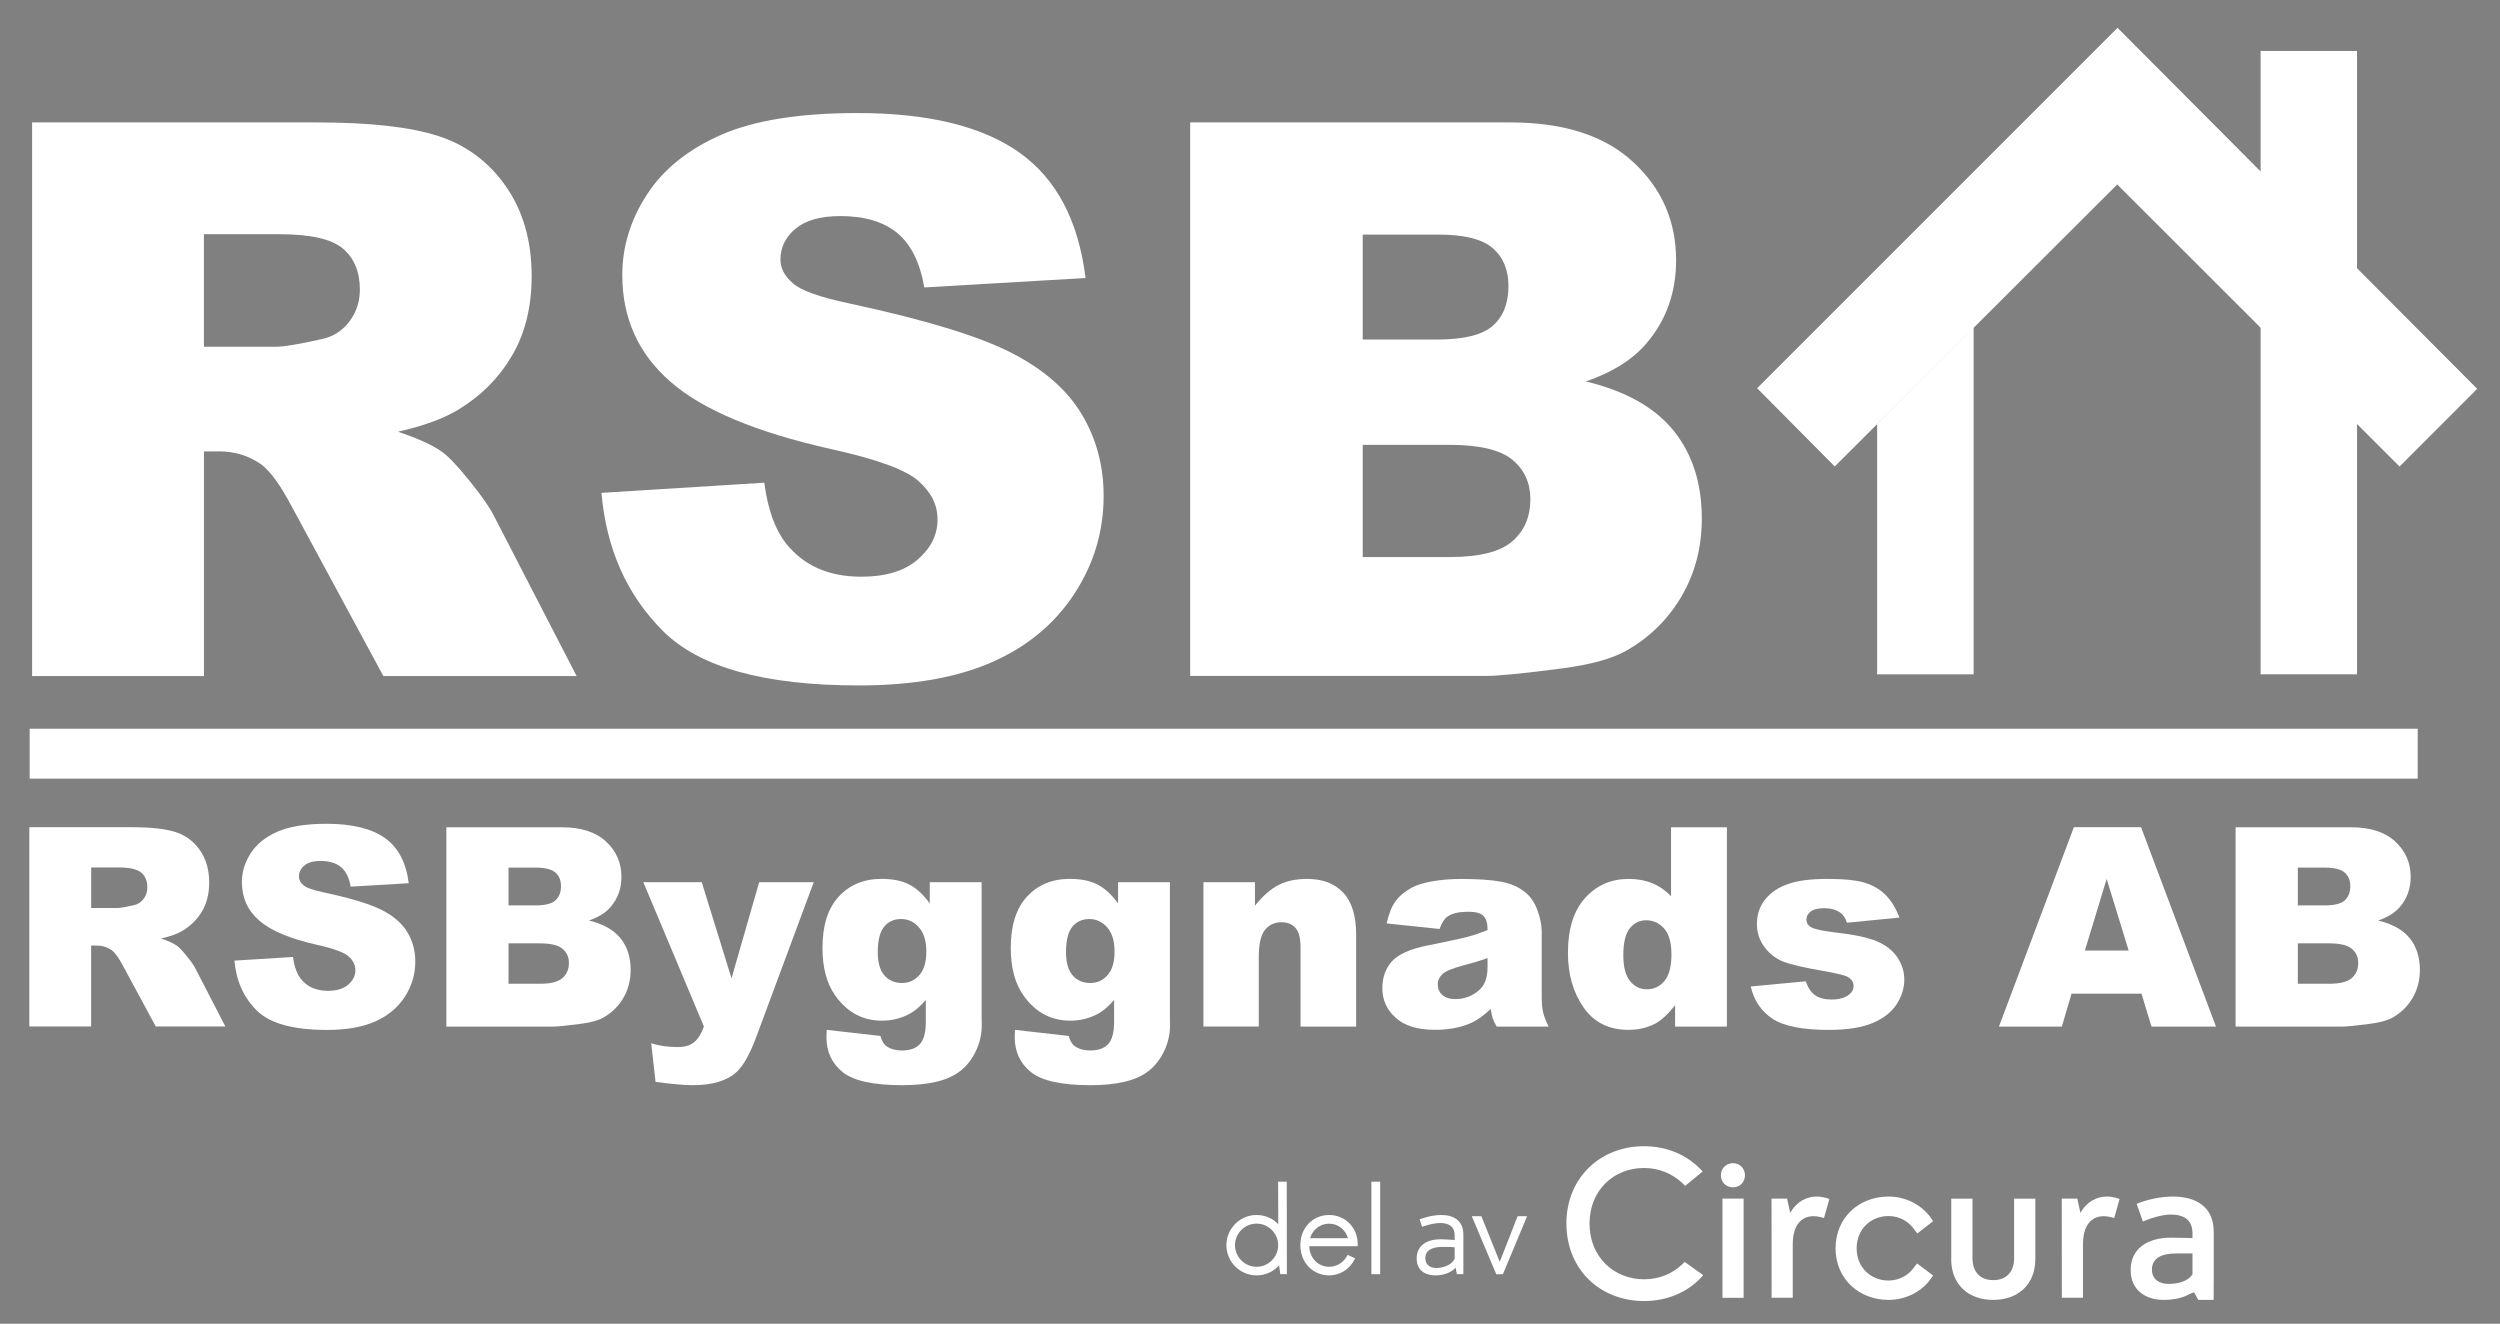 <?xml version="1.0" encoding="UTF-8"?> <svg xmlns="http://www.w3.org/2000/svg" xmlns:i="http://ns.adobe.com/AdobeIllustrator/10.0/" version="1.1" viewBox="0 0 548.89 290.63"><rect x="0" y="0" width="548.89" height="290.63" fill="#808080" stroke="none"/><defs><style> .cls-1 { fill: none; stroke: #00205c; stroke-width: 5.05px; } .cls-2 { fill: #fff; } </style></defs><g><g id="Lager_1"><g><g><path class="cls-2" d="M452.69,284.56l-.02-20.53v-.87s3.42,0,3.42,0l.16.78.52,2.37c1.43-2.56,3.63-3.6,5.88-3.6.59,0,1.24.11,1.93.28l.79.25-1.18,4.18-.78-.2c-.56-.13-1.09-.2-1.48-.2-2.87,0-4.6,2.13-4.6,6.21v11.42s0,.28,0,.28h-4.66s.02-.38.02-.38Z"></path><path class="cls-2" d="M343.91,268.66c0-10.14,7.51-17,17.02-17,5.02,0,9.31,1.87,12.35,4.97l.55.58-3.84,3.15-.64-.62c-2.17-2.04-5.08-3.3-8.42-3.3-6.64,0-11.94,4.91-11.94,12.2,0,7.29,5.3,12.24,12.01,12.24,3.28,0,6.23-1.26,8.36-3.3l.53-.51,4.06,2.89-.57.65c-3.02,3.13-7.36,5.04-12.4,5.04-9.6,0-17.06-6.86-17.06-17Z"></path><path class="cls-2" d="M380.49,255.38c1.5,0,2.63,1.18,2.63,2.66s-1.12,2.65-2.63,2.65-2.66-1.12-2.66-2.65c0-1.48,1.14-2.66,2.66-2.66ZM378.17,284.07v-20.91s.12,0,.12,0h4.53s0,.19,0,.19v20.72s0,.87,0,.87h-4.65s0-.87,0-.87Z"></path><path class="cls-2" d="M388.97,284.56l-.02-20.53v-.87s3.42,0,3.42,0l.16.78.52,2.37c1.43-2.56,3.63-3.6,5.88-3.6.59,0,1.24.11,1.93.28l.79.25-1.18,4.18-.78-.2c-.56-.13-1.09-.2-1.48-.2-2.87,0-4.6,2.13-4.6,6.21v11.42s0,.28,0,.28h-4.66s.02-.38.02-.38Z"></path><path class="cls-2" d="M403.01,274.06c0-6.69,5.1-11.35,11.64-11.35,3.84,0,7.29,1.85,9.34,4.75l.43.66-3.45,2.69-.59-.74c-1.24-1.87-3.32-3.08-5.73-3.08-3.93,0-7.01,2.89-7.01,7.08s3.08,7.08,7.01,7.08c2.32,0,4.49-1.19,5.71-3.06l.55-.69,3.51,2.64-.43.61c-1.98,2.93-5.56,4.75-9.34,4.75-6.54,0-11.64-4.65-11.64-11.33Z"></path><path class="cls-2" d="M428.41,276.37v-12.99s0-.21,0-.21h4.66s0,.87,0,.87v12.22c0,3.19,1.87,4.8,4.56,4.8,2.76,0,4.58-1.69,4.58-4.8v-12.9s0-.19,0-.19h3.79s.87,0,.87,0v13.2c0,5.84-3.95,9.03-9.25,9.03-5.3,0-9.23-3.19-9.23-9.03Z"></path><path class="cls-2" d="M486.02,285.4h-3.39l-.89-1.67c-1.19.29-2.47,1.67-6.69,1.67-3.86,0-7.25-2.04-7.25-6.56,0-4.78,3.8-7.1,8.79-7.1,1.52,0,4.78.09,4.78.09v-1.07c0-3.04-2.06-4.1-4.75-4.1-1.76,0-4.32.73-6.13,1.54h0l-1.38-3.88h0c2.43-1.04,5.58-1.61,7.92-1.61,5.02,0,9.01,2.15,9.01,7.79v10.17s-.02,1.53-.02,1.53v3.19ZM476.03,281.88s3.76.23,5.34-2.07h0v-4.6s-2.56,0-3.73,0c-2.97,0-5.17,1-5.17,3.52,0,2.17,1.61,3.15,3.56,3.15Z"></path></g><g><g><path class="cls-2" d="M319.75,279.26l-.14-.95c-1.17,1.27-2.93,1.71-4.43,1.71-2.25,0-4.14-1.06-4.14-3.71,0-2.87,2.22-4.22,5.28-4.22.96,0,1.89.1,3.06.15v-.96c0-2.06-1.38-2.76-3.14-2.76-1.08,0-2.3.27-3.49.65l-.52.18-.55-1.65.56-.18c1.43-.49,2.87-.76,4.2-.76,2.76,0,4.85,1.25,4.85,4.33v8.66h-1.43l-.08-.49ZM315.37,278.4c1.32,0,3.39-.6,4.01-2.07v-2.48c-.7-.09-1.9-.08-2.73-.08-2.17,0-3.71.7-3.71,2.46,0,1.49,1.08,2.17,2.44,2.17Z"></path><path class="cls-2" d="M323.14,267.03h2.1l.17.41,3.87,9.61,3.76-9.61.16-.41h2.08l-.26.62-5.04,12.1-1.46.03-5.12-12.13-.26-.62Z"></path></g><path class="cls-2" d="M269.26,273.39c0-3.65,2.98-6.63,6.63-6.63,1.77,0,3.55.7,4.76,2.03l-.03-8.8v-.54h1.89l.03,19.76v.54h-1.44l-.07-.49-.2-1.46c-1.22,1.43-3.07,2.22-4.94,2.22-3.65,0-6.63-2.98-6.63-6.63ZM275.89,278.13c2.6,0,4.74-2.14,4.74-4.74s-2.14-4.74-4.74-4.74-4.74,2.14-4.74,4.74,2.14,4.74,4.74,4.74Z"></path><path class="cls-2" d="M285.5,273.39c0-3.92,2.81-6.63,6.31-6.63s6.28,2.71,6.28,6.39v.46h-10.64c.11,2.73,2.03,4.52,4.39,4.52,1.49,0,2.92-.76,3.79-2.17l.26-.44,1.65.76-.26.46c-1.11,2.03-3.17,3.28-5.47,3.28-3.46,0-6.31-2.71-6.31-6.63ZM295.95,271.85c-.58-1.96-2.25-3.19-4.14-3.19s-3.6,1.23-4.17,3.19h8.31Z"></path><rect class="cls-2" x="301.1" y="259.45" width="1.92" height="20.3"></rect></g></g><g><g><path class="cls-2" d="M7.05,148.42V26.88h62.59c11.61,0,20.48,1,26.61,2.99,6.13,1.99,11.08,5.68,14.84,11.07,3.76,5.39,5.64,11.95,5.64,19.69,0,6.75-1.44,12.56-4.31,17.45s-6.83,8.86-11.86,11.9c-3.21,1.94-7.6,3.54-13.19,4.81,4.47,1.49,7.73,2.99,9.78,4.48,1.38,1,3.38,3.13,6.01,6.39,2.62,3.26,4.38,5.78,5.26,7.55l18.18,35.22h-42.43l-20.07-37.14c-2.54-4.81-4.81-7.93-6.8-9.37-2.71-1.88-5.78-2.82-9.2-2.82h-3.32v49.33H7.05ZM44.77,76.13h15.84c1.71,0,5.03-.55,9.95-1.66,2.49-.5,4.52-1.77,6.09-3.81s2.36-4.4,2.36-7.05c0-3.92-1.24-6.93-3.73-9.04-2.49-2.1-7.16-3.15-14.01-3.15h-16.5v24.71Z"></path><path class="cls-2" d="M132.07,108.21l35.73-2.23c.77,5.8,2.35,10.23,4.72,13.26,3.87,4.92,9.4,7.38,16.58,7.38,5.36,0,9.49-1.26,12.39-3.77,2.9-2.51,4.35-5.43,4.35-8.75s-1.38-5.97-4.14-8.45c-2.76-2.49-9.17-4.84-19.23-7.05-16.47-3.7-28.22-8.62-35.23-14.76-7.07-6.13-10.61-13.95-10.61-23.46,0-6.24,1.81-12.14,5.43-17.7s9.06-9.92,16.33-13.1c7.27-3.18,17.23-4.76,29.88-4.76,15.53,0,27.37,2.89,35.52,8.66,8.15,5.78,13,14.96,14.55,27.56l-35.4,2.07c-.94-5.47-2.92-9.45-5.93-11.94-3.01-2.49-7.17-3.73-12.48-3.73-4.37,0-7.65.92-9.86,2.77-2.21,1.85-3.32,4.11-3.32,6.76,0,1.93.91,3.67,2.74,5.22,1.77,1.6,5.97,3.1,12.6,4.48,16.41,3.54,28.17,7.12,35.27,10.74,7.1,3.62,12.27,8.11,15.5,13.47,3.23,5.36,4.85,11.36,4.85,17.99,0,7.8-2.15,14.98-6.47,21.56-4.31,6.58-10.34,11.56-18.07,14.96-7.74,3.4-17.49,5.1-29.26,5.1-20.67,0-34.98-3.98-42.94-11.94-7.96-7.96-12.46-18.07-13.51-30.34Z"></path><path class="cls-2" d="M261.31,26.88h70.3c11.72,0,20.71,2.9,26.98,8.71,6.27,5.8,9.41,12.99,9.41,21.55,0,7.19-2.24,13.35-6.72,18.49-2.99,3.43-7.35,6.14-13.1,8.12,8.73,2.1,15.16,5.71,19.28,10.82,4.12,5.11,6.18,11.54,6.18,19.27,0,6.3-1.47,11.97-4.39,16.99-2.93,5.03-6.94,9.01-12.02,11.94-3.15,1.82-7.91,3.15-14.26,3.98-8.46,1.11-14.07,1.66-16.83,1.66h-64.83V26.88ZM299.19,74.55h16.33c5.86,0,9.93-1.01,12.23-3.02,2.29-2.02,3.44-4.93,3.44-8.75,0-3.54-1.15-6.3-3.44-8.29-2.3-1.99-6.29-2.99-11.98-2.99h-16.58v23.05ZM299.19,122.3h19.15c6.47,0,11.03-1.14,13.68-3.44,2.65-2.29,3.98-5.38,3.98-9.25,0-3.59-1.31-6.48-3.94-8.66-2.63-2.18-7.23-3.28-13.8-3.28h-19.07v24.62Z"></path></g><path class="cls-1" d="M506.74,148.42"></path><path class="cls-1" d="M506.74,11.13"></path><g><g><path class="cls-2" d="M6.44,225.39v-43.77h22.54c4.18,0,7.37.36,9.58,1.07,2.21.72,3.99,2.04,5.34,3.98s2.03,4.3,2.03,7.09c0,2.43-.52,4.52-1.55,6.29-1.03,1.76-2.46,3.19-4.27,4.28-1.15.7-2.74,1.27-4.75,1.73,1.61.53,2.78,1.07,3.52,1.61.5.36,1.22,1.12,2.16,2.3.95,1.17,1.58,2.08,1.89,2.72l6.55,12.68h-15.28l-7.23-13.38c-.92-1.73-1.73-2.85-2.45-3.37-.98-.68-2.08-1.02-3.32-1.02h-1.19v17.76H6.44ZM20.03,199.36h5.7c.62,0,1.81-.2,3.58-.6.9-.18,1.63-.64,2.19-1.38.57-.73.85-1.58.85-2.54,0-1.41-.45-2.5-1.34-3.25-.9-.76-2.58-1.14-5.05-1.14h-5.94v8.9Z"></path><path class="cls-2" d="M51.46,210.91l12.87-.8c.28,2.09.85,3.68,1.7,4.78,1.39,1.77,3.38,2.65,5.97,2.65,1.93,0,3.42-.45,4.46-1.36,1.04-.91,1.57-1.96,1.57-3.15,0-1.13-.5-2.15-1.49-3.04s-3.3-1.74-6.92-2.54c-5.93-1.34-10.16-3.11-12.69-5.32-2.55-2.21-3.82-5.03-3.82-8.45,0-2.25.65-4.37,1.96-6.38,1.3-2,3.26-3.57,5.88-4.71,2.62-1.14,6.21-1.72,10.76-1.72,5.59,0,9.86,1.04,12.79,3.12,2.94,2.08,4.68,5.39,5.24,9.93l-12.75.75c-.34-1.97-1.05-3.4-2.13-4.3-1.09-.9-2.58-1.34-4.49-1.34-1.57,0-2.76.34-3.55,1-.8.66-1.19,1.48-1.19,2.43,0,.7.33,1.33.98,1.88.64.58,2.15,1.12,4.54,1.61,5.91,1.27,10.15,2.56,12.7,3.86,2.56,1.31,4.42,2.92,5.58,4.85,1.17,1.93,1.75,4.09,1.75,6.48,0,2.8-.78,5.39-2.33,7.76-1.55,2.37-3.72,4.16-6.51,5.39s-6.3,1.84-10.54,1.84c-7.45,0-12.6-1.43-15.46-4.3-2.87-2.87-4.49-6.51-4.87-10.93Z"></path><path class="cls-2" d="M98.01,181.63h25.32c4.22,0,7.46,1.04,9.72,3.13,2.26,2.09,3.39,4.68,3.39,7.76,0,2.59-.81,4.81-2.42,6.66-1.08,1.24-2.65,2.21-4.72,2.93,3.14.75,5.46,2.06,6.94,3.9,1.48,1.84,2.22,4.15,2.22,6.94,0,2.27-.53,4.31-1.58,6.12-1.06,1.81-2.5,3.24-4.33,4.3-1.13.66-2.85,1.14-5.14,1.43-3.04.4-5.07.6-6.06.6h-23.35v-43.77ZM111.65,198.79h5.88c2.11,0,3.58-.36,4.4-1.09s1.24-1.77,1.24-3.15c0-1.27-.41-2.27-1.24-2.99-.83-.71-2.26-1.07-4.31-1.07h-5.97v8.3ZM111.65,215.99h6.9c2.33,0,3.97-.41,4.93-1.24.95-.83,1.43-1.94,1.43-3.33,0-1.29-.47-2.33-1.42-3.12s-2.6-1.18-4.97-1.18h-6.87v8.87Z"></path></g><g><path class="cls-2" d="M141.25,193.69h12.82l6.54,21.11,6.07-21.11h11.98l-12.58,33.88c-1.43,3.86-2.89,6.47-4.39,7.82-2.11,1.92-5.32,2.87-9.64,2.87-1.75,0-4.46-.24-8.12-.72l-.95-8.48c1.75.56,3.7.83,5.85.83,1.43,0,2.59-.33,3.47-.99.88-.66,1.63-1.83,2.25-3.52l-13.31-31.7Z"></path><path class="cls-2" d="M204.15,193.69h11.37v29.94l.03,1.41c0,1.99-.42,3.89-1.27,5.68-.85,1.8-1.97,3.26-3.38,4.37-1.4,1.12-3.18,1.92-5.34,2.42-2.16.5-4.63.75-7.42.75-6.37,0-10.74-.95-13.12-2.87-2.38-1.91-3.57-4.47-3.57-7.67,0-.4.02-.94.06-1.61l11.79,1.34c.3,1.09.75,1.85,1.37,2.27.9.62,2.02.92,3.37.92,1.75,0,3.06-.47,3.93-1.4.86-.94,1.3-2.57,1.3-4.9v-4.81c-1.19,1.41-2.39,2.44-3.58,3.07-1.87,1-3.89,1.49-6.06,1.49-4.24,0-7.66-1.85-10.27-5.55-1.85-2.62-2.78-6.1-2.78-10.42,0-4.93,1.19-8.7,3.58-11.28s5.51-3.88,9.38-3.88c2.47,0,4.5.42,6.11,1.25,1.6.84,3.1,2.22,4.49,4.15v-4.69ZM192.72,209.07c0,2.29.49,3.98,1.46,5.09.97,1.11,2.26,1.66,3.85,1.66s2.78-.57,3.81-1.72c1.02-1.14,1.54-2.87,1.54-5.18s-.54-4.08-1.61-5.3c-1.08-1.23-2.39-1.84-3.94-1.84s-2.79.56-3.72,1.69c-.92,1.12-1.39,2.99-1.39,5.6Z"></path><path class="cls-2" d="M245.49,193.69h11.37v29.94l.03,1.41c0,1.99-.42,3.89-1.27,5.68-.85,1.8-1.97,3.26-3.38,4.37-1.4,1.12-3.18,1.92-5.34,2.42-2.16.5-4.63.75-7.42.75-6.37,0-10.74-.95-13.12-2.87-2.38-1.91-3.57-4.47-3.57-7.67,0-.4.02-.94.06-1.61l11.79,1.34c.3,1.09.75,1.85,1.37,2.27.9.62,2.02.92,3.37.92,1.75,0,3.06-.47,3.93-1.4.86-.94,1.3-2.57,1.3-4.9v-4.81c-1.19,1.41-2.39,2.44-3.58,3.07-1.87,1-3.89,1.49-6.06,1.49-4.24,0-7.66-1.85-10.27-5.55-1.85-2.62-2.78-6.1-2.78-10.42,0-4.93,1.19-8.7,3.58-11.28s5.51-3.88,9.38-3.88c2.47,0,4.5.42,6.11,1.25,1.6.84,3.1,2.22,4.49,4.15v-4.69ZM234.05,209.07c0,2.29.49,3.98,1.46,5.09.97,1.11,2.26,1.66,3.85,1.66s2.78-.57,3.81-1.72c1.02-1.14,1.54-2.87,1.54-5.18s-.54-4.08-1.61-5.3c-1.08-1.23-2.39-1.84-3.94-1.84s-2.79.56-3.72,1.69c-.92,1.12-1.39,2.99-1.39,5.6Z"></path><path class="cls-2" d="M264.21,193.69h11.32v5.16c1.69-2.11,3.4-3.62,5.14-4.52,1.73-.9,3.84-1.36,6.33-1.36,3.36,0,6,1,7.9,3,1.9,2,2.85,5.09,2.85,9.27v20.15h-12.21v-17.44c0-1.99-.37-3.4-1.11-4.23-.74-.83-1.77-1.24-3.11-1.24-1.47,0-2.67.56-3.58,1.67-.91,1.12-1.37,3.11-1.37,6v15.23h-12.15v-31.7Z"></path><path class="cls-2" d="M316.06,203.96l-11.61-1.22c.44-2.03,1.07-3.63,1.89-4.79.83-1.17,2.02-2.18,3.57-3.03,1.12-.62,2.65-1.09,4.6-1.43,1.95-.34,4.06-.51,6.33-.51,3.64,0,6.57.2,8.78.61,2.21.41,4.05,1.26,5.52,2.55,1.03.9,1.85,2.16,2.45,3.81s.9,3.21.9,4.7v14c0,1.49.09,2.66.28,3.51.19.85.6,1.92,1.24,3.24h-11.4c-.46-.82-.76-1.44-.9-1.87-.14-.43-.28-1.1-.42-2.02-1.59,1.53-3.17,2.63-4.75,3.28-2.15.87-4.65,1.31-7.49,1.31-3.78,0-6.65-.87-8.61-2.63-1.96-1.75-2.94-3.91-2.94-6.48,0-2.41.71-4.39,2.12-5.94,1.41-1.55,4.02-2.71,7.82-3.46,4.56-.92,7.51-1.56,8.87-1.93,1.35-.36,2.79-.85,4.3-1.45,0-1.49-.31-2.54-.93-3.13-.62-.6-1.7-.9-3.25-.9-1.99,0-3.48.32-4.48.96-.78.5-1.4,1.43-1.88,2.8ZM326.6,210.35c-1.67.6-3.41,1.12-5.22,1.58-2.47.66-4.03,1.3-4.69,1.94-.68.66-1.02,1.4-1.02,2.24,0,.95.33,1.74,1,2.34.67.61,1.65.91,2.94.91s2.61-.33,3.78-.99c1.16-.66,1.99-1.46,2.48-2.41s.73-2.17.73-3.69v-1.94Z"></path><path class="cls-2" d="M379.15,181.63v43.77h-11.37v-4.69c-1.59,1.99-3.05,3.33-4.36,4.03-1.75.91-3.7,1.37-5.85,1.37-4.32,0-7.62-1.64-9.9-4.93-2.28-3.28-3.42-7.28-3.42-11.97,0-5.26,1.26-9.28,3.78-12.06,2.52-2.79,5.72-4.18,9.6-4.18,1.89,0,3.61.32,5.15.95,1.54.64,2.91,1.59,4.11,2.87v-15.16h12.27ZM366.97,209.45c0-2.49-.53-4.34-1.58-5.57-1.06-1.22-2.39-1.83-4-1.83-1.41,0-2.6.58-3.55,1.76-.96,1.18-1.43,3.15-1.43,5.91,0,2.59.49,4.48,1.48,5.69.99,1.2,2.21,1.8,3.66,1.8,1.55,0,2.85-.61,3.88-1.82s1.55-3.19,1.55-5.94Z"></path><path class="cls-2" d="M384.4,216.59l12.06-1.14c.5,1.43,1.19,2.46,2.09,3.08s2.09.92,3.58.92c1.63,0,2.9-.35,3.79-1.04.7-.52,1.04-1.17,1.04-1.94,0-.87-.46-1.55-1.37-2.03-.66-.34-2.4-.75-5.22-1.25-4.22-.73-7.15-1.41-8.79-2.04s-3.03-1.69-4.15-3.18c-1.12-1.49-1.69-3.19-1.69-5.1,0-2.09.61-3.89,1.82-5.4,1.21-1.51,2.89-2.64,5.02-3.38,2.13-.75,4.99-1.12,8.57-1.12,3.78,0,6.57.29,8.37.87,1.8.58,3.3,1.47,4.51,2.69,1.2,1.21,2.21,2.85,3,4.93l-11.53,1.13c-.3-1.02-.8-1.76-1.49-2.24-.96-.63-2.11-.95-3.46-.95s-2.37.24-3,.73c-.63.49-.94,1.08-.94,1.77,0,.78.4,1.36,1.19,1.76s2.53.75,5.2,1.07c4.04.46,7.04,1.09,9.01,1.91,1.97.82,3.48,1.98,4.52,3.49,1.04,1.51,1.57,3.17,1.57,4.98s-.55,3.61-1.66,5.34-2.85,3.11-5.22,4.13c-2.38,1.02-5.62,1.54-9.72,1.54-5.79,0-9.92-.83-12.38-2.48-2.46-1.65-4.04-4-4.73-7.04Z"></path><path class="cls-2" d="M470.17,218.17h-15.35l-2.13,7.22h-13.81l16.45-43.77h14.75l16.45,43.77h-14.16l-2.19-7.22ZM467.36,208.7l-4.83-15.73-4.78,15.73h9.61Z"></path><path class="cls-2" d="M490.85,181.63h25.32c4.22,0,7.46,1.04,9.72,3.13,2.26,2.09,3.39,4.68,3.39,7.76,0,2.59-.81,4.81-2.42,6.66-1.08,1.24-2.65,2.21-4.72,2.93,3.14.75,5.46,2.06,6.94,3.9,1.48,1.84,2.22,4.15,2.22,6.94,0,2.27-.53,4.31-1.58,6.12-1.06,1.81-2.5,3.24-4.33,4.3-1.13.66-2.85,1.14-5.14,1.43-3.04.4-5.07.6-6.06.6h-23.35v-43.77ZM504.5,198.79h5.88c2.11,0,3.58-.36,4.4-1.09s1.24-1.77,1.24-3.15c0-1.27-.41-2.27-1.24-2.99-.83-.71-2.26-1.07-4.31-1.07h-5.97v8.3ZM504.5,215.99h6.9c2.33,0,3.97-.41,4.93-1.24.95-.83,1.43-1.94,1.43-3.33,0-1.29-.47-2.33-1.42-3.12s-2.6-1.18-4.97-1.18h-6.87v8.87Z"></path></g></g></g><g><polygon class="cls-2" points="412.14 93.05 433.32 71.82 433.32 148.05 412.14 148.05 412.14 93.05"></polygon><rect class="cls-2" x="496.33" y="11.19" width="21.17" height="136.86"></rect><polygon class="cls-2" points="402.83 102.41 385.79 85.24 464.92 6.11 543.88 85.37 526.84 102.43 464.85 40.5 402.83 102.41"></polygon></g><rect class="cls-2" x="6.51" y="160" width="524.31" height="10.95"></rect></g></g></svg> 